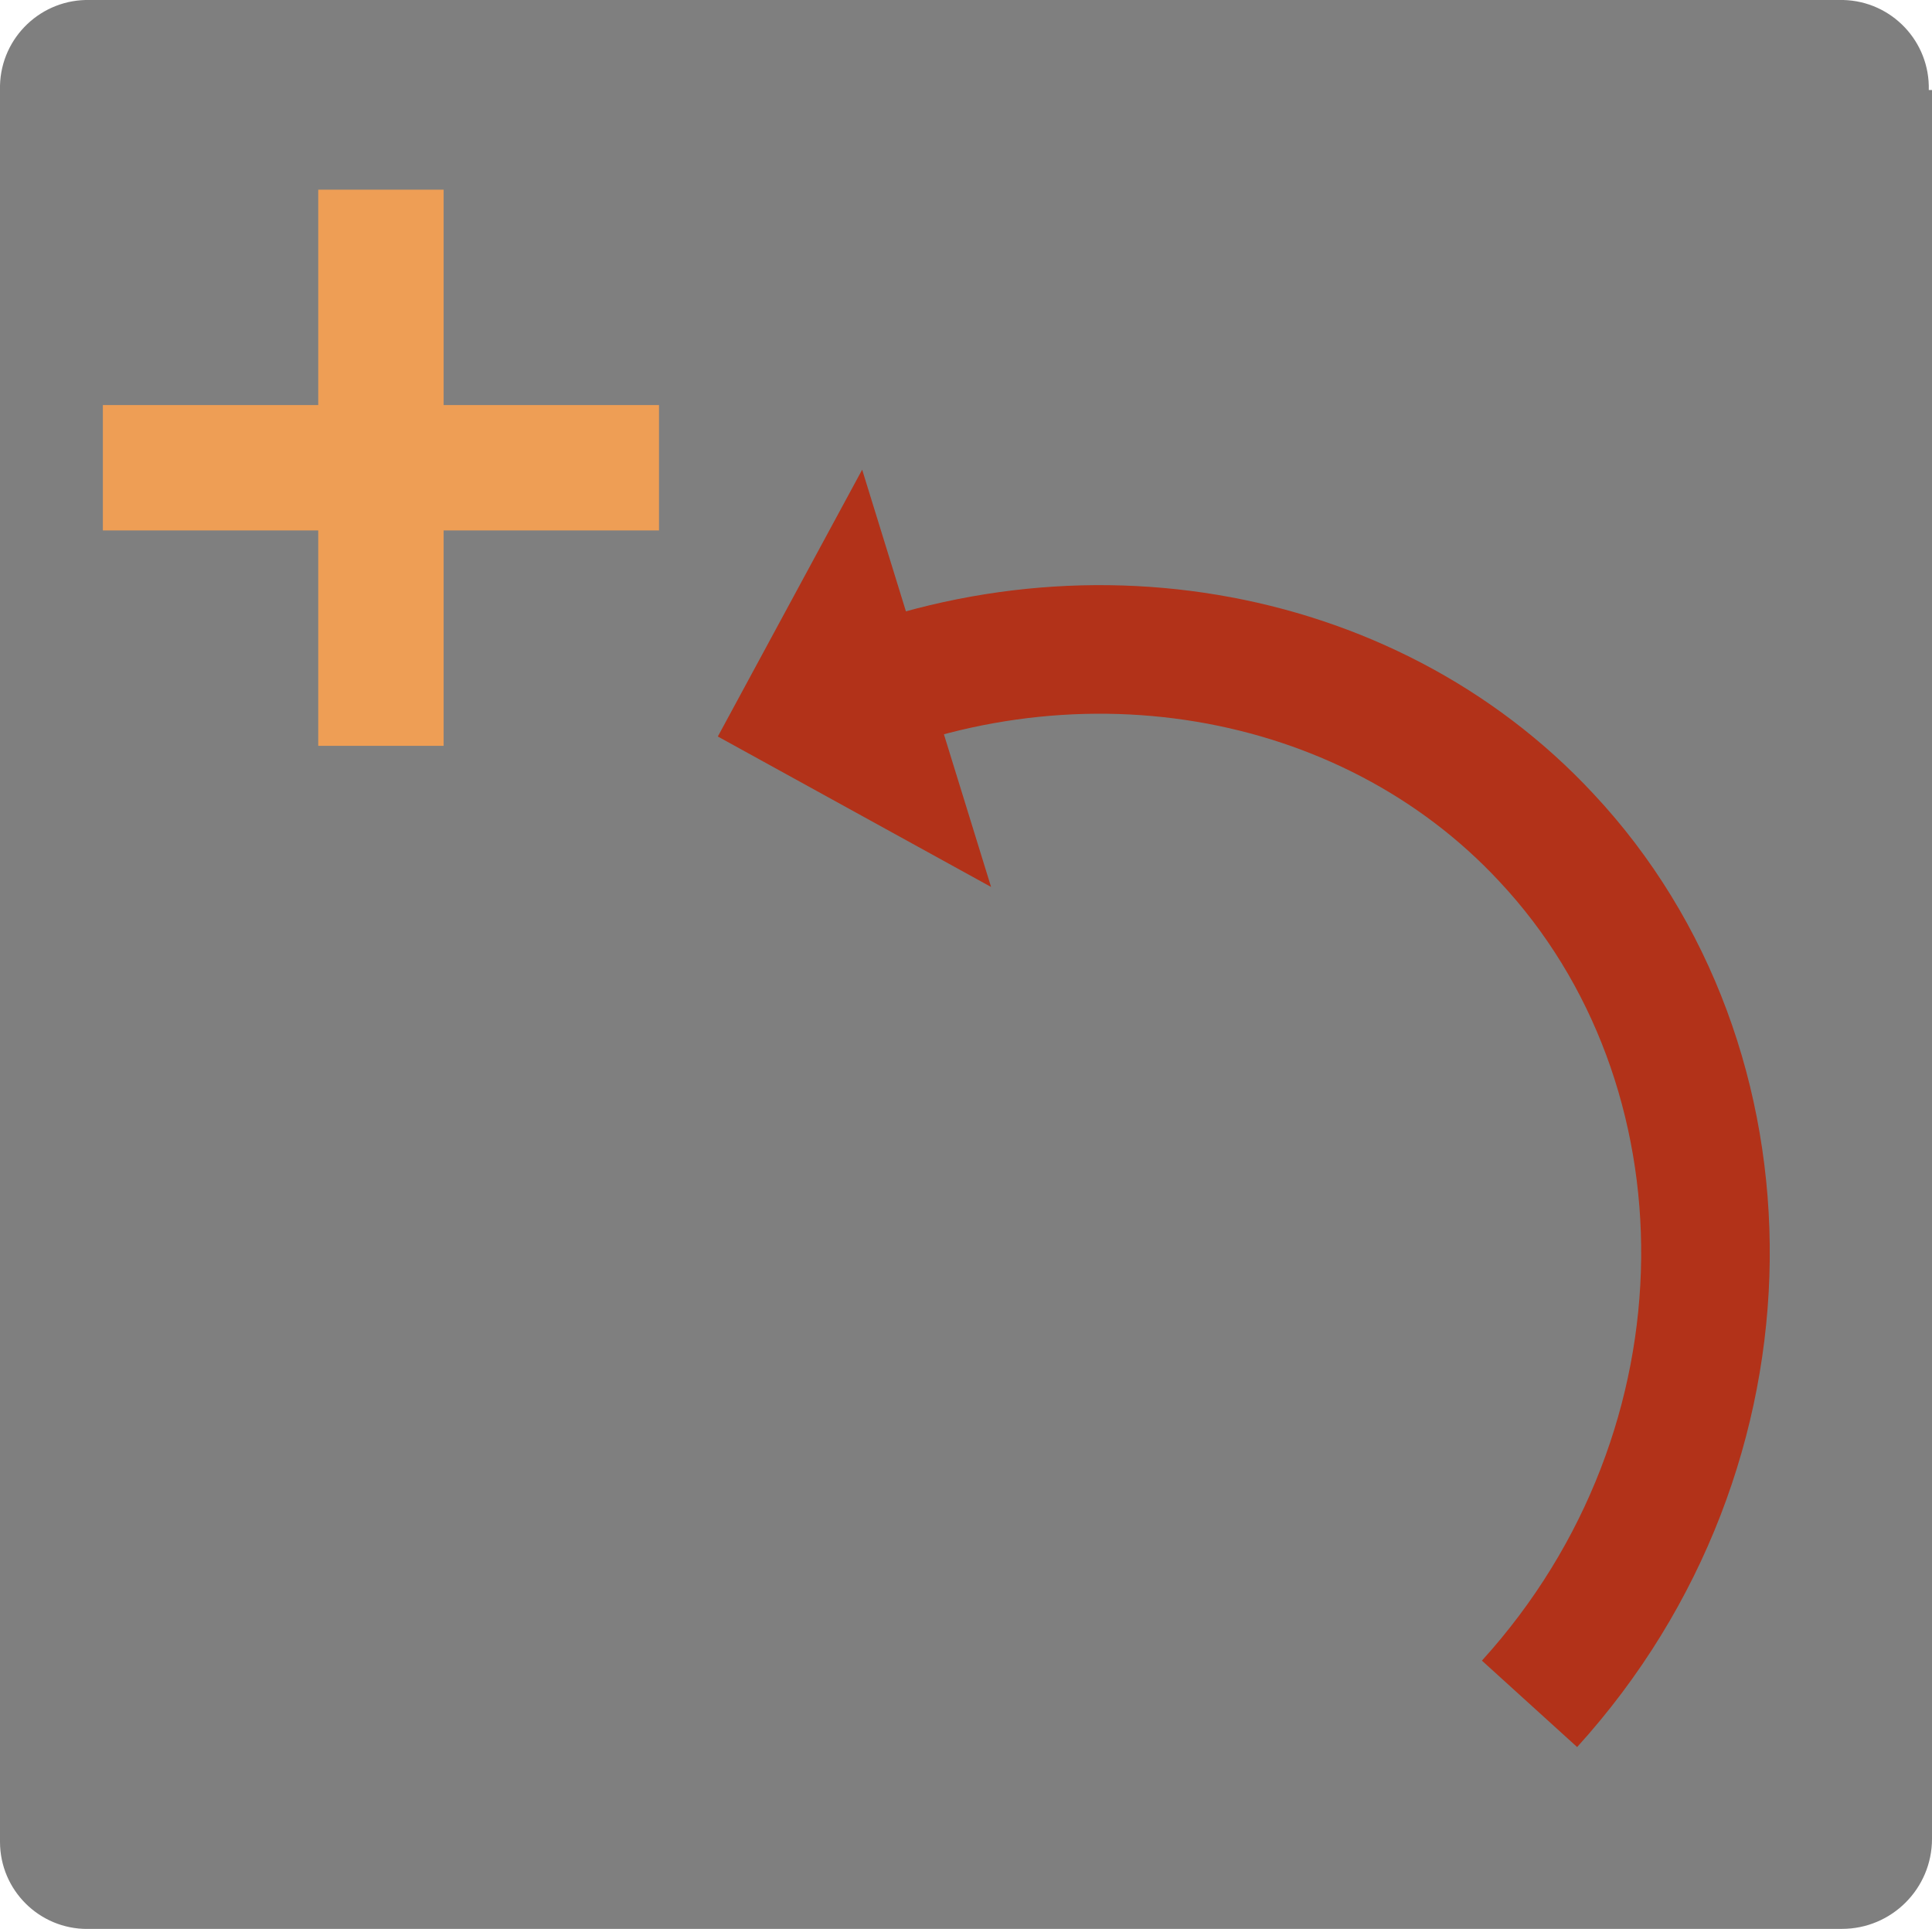 <?xml version="1.0" encoding="utf-8"?>
<!-- Generator: Adobe Illustrator 16.0.3, SVG Export Plug-In . SVG Version: 6.00 Build 0)  -->
<!DOCTYPE svg PUBLIC "-//W3C//DTD SVG 1.1//EN" "http://www.w3.org/Graphics/SVG/1.1/DTD/svg11.dtd">
<svg version="1.1" id="Ebene_1" xmlns="http://www.w3.org/2000/svg" xmlns:xlink="http://www.w3.org/1999/xlink" x="0px" y="0px"
	 width="60.1px" height="60px" viewBox="0 0 60.1 60" enable-background="new 0 0 60.1 60" xml:space="preserve">
<title>btn_turn_left</title>
<path fill="#7F7F7F" d="M60,2.8c0.039-1.507-1.151-2.761-2.658-2.8c-0.048-0.001-0.095-0.001-0.142,0H2.8
	C1.293-0.039,0.039,1.151,0,2.658C-0.002,2.706-0.002,2.753,0,2.8v54.5c0.005,1.497,1.222,2.706,2.718,2.702
	c0.027,0,0.055-0.001,0.082-0.002h54.5c1.546,0,2.8-1.254,2.8-2.8V2.8H60z"/>
<polygon fill="#EE9E55" points="20.5,12.6 13.8,12.6 13.8,5.9 9.9,5.9 9.9,12.6 3.2,12.6 3.2,16.5 9.9,16.5 9.9,23.2 13.8,23.2 
	13.8,16.5 20.5,16.5 "/>
<path fill="none" stroke="#B23219" stroke-width="4" stroke-miterlimit="10" d="M47.58,53c7.26-8,7.16-19.87,0.52-26.95
	c-5.58-6-14.93-7.6-22.92-3.79"/>
<polyline fill="#B23219" points="30.83,27.59 22.33,22.91 26.82,14.61 "/>
</svg>
